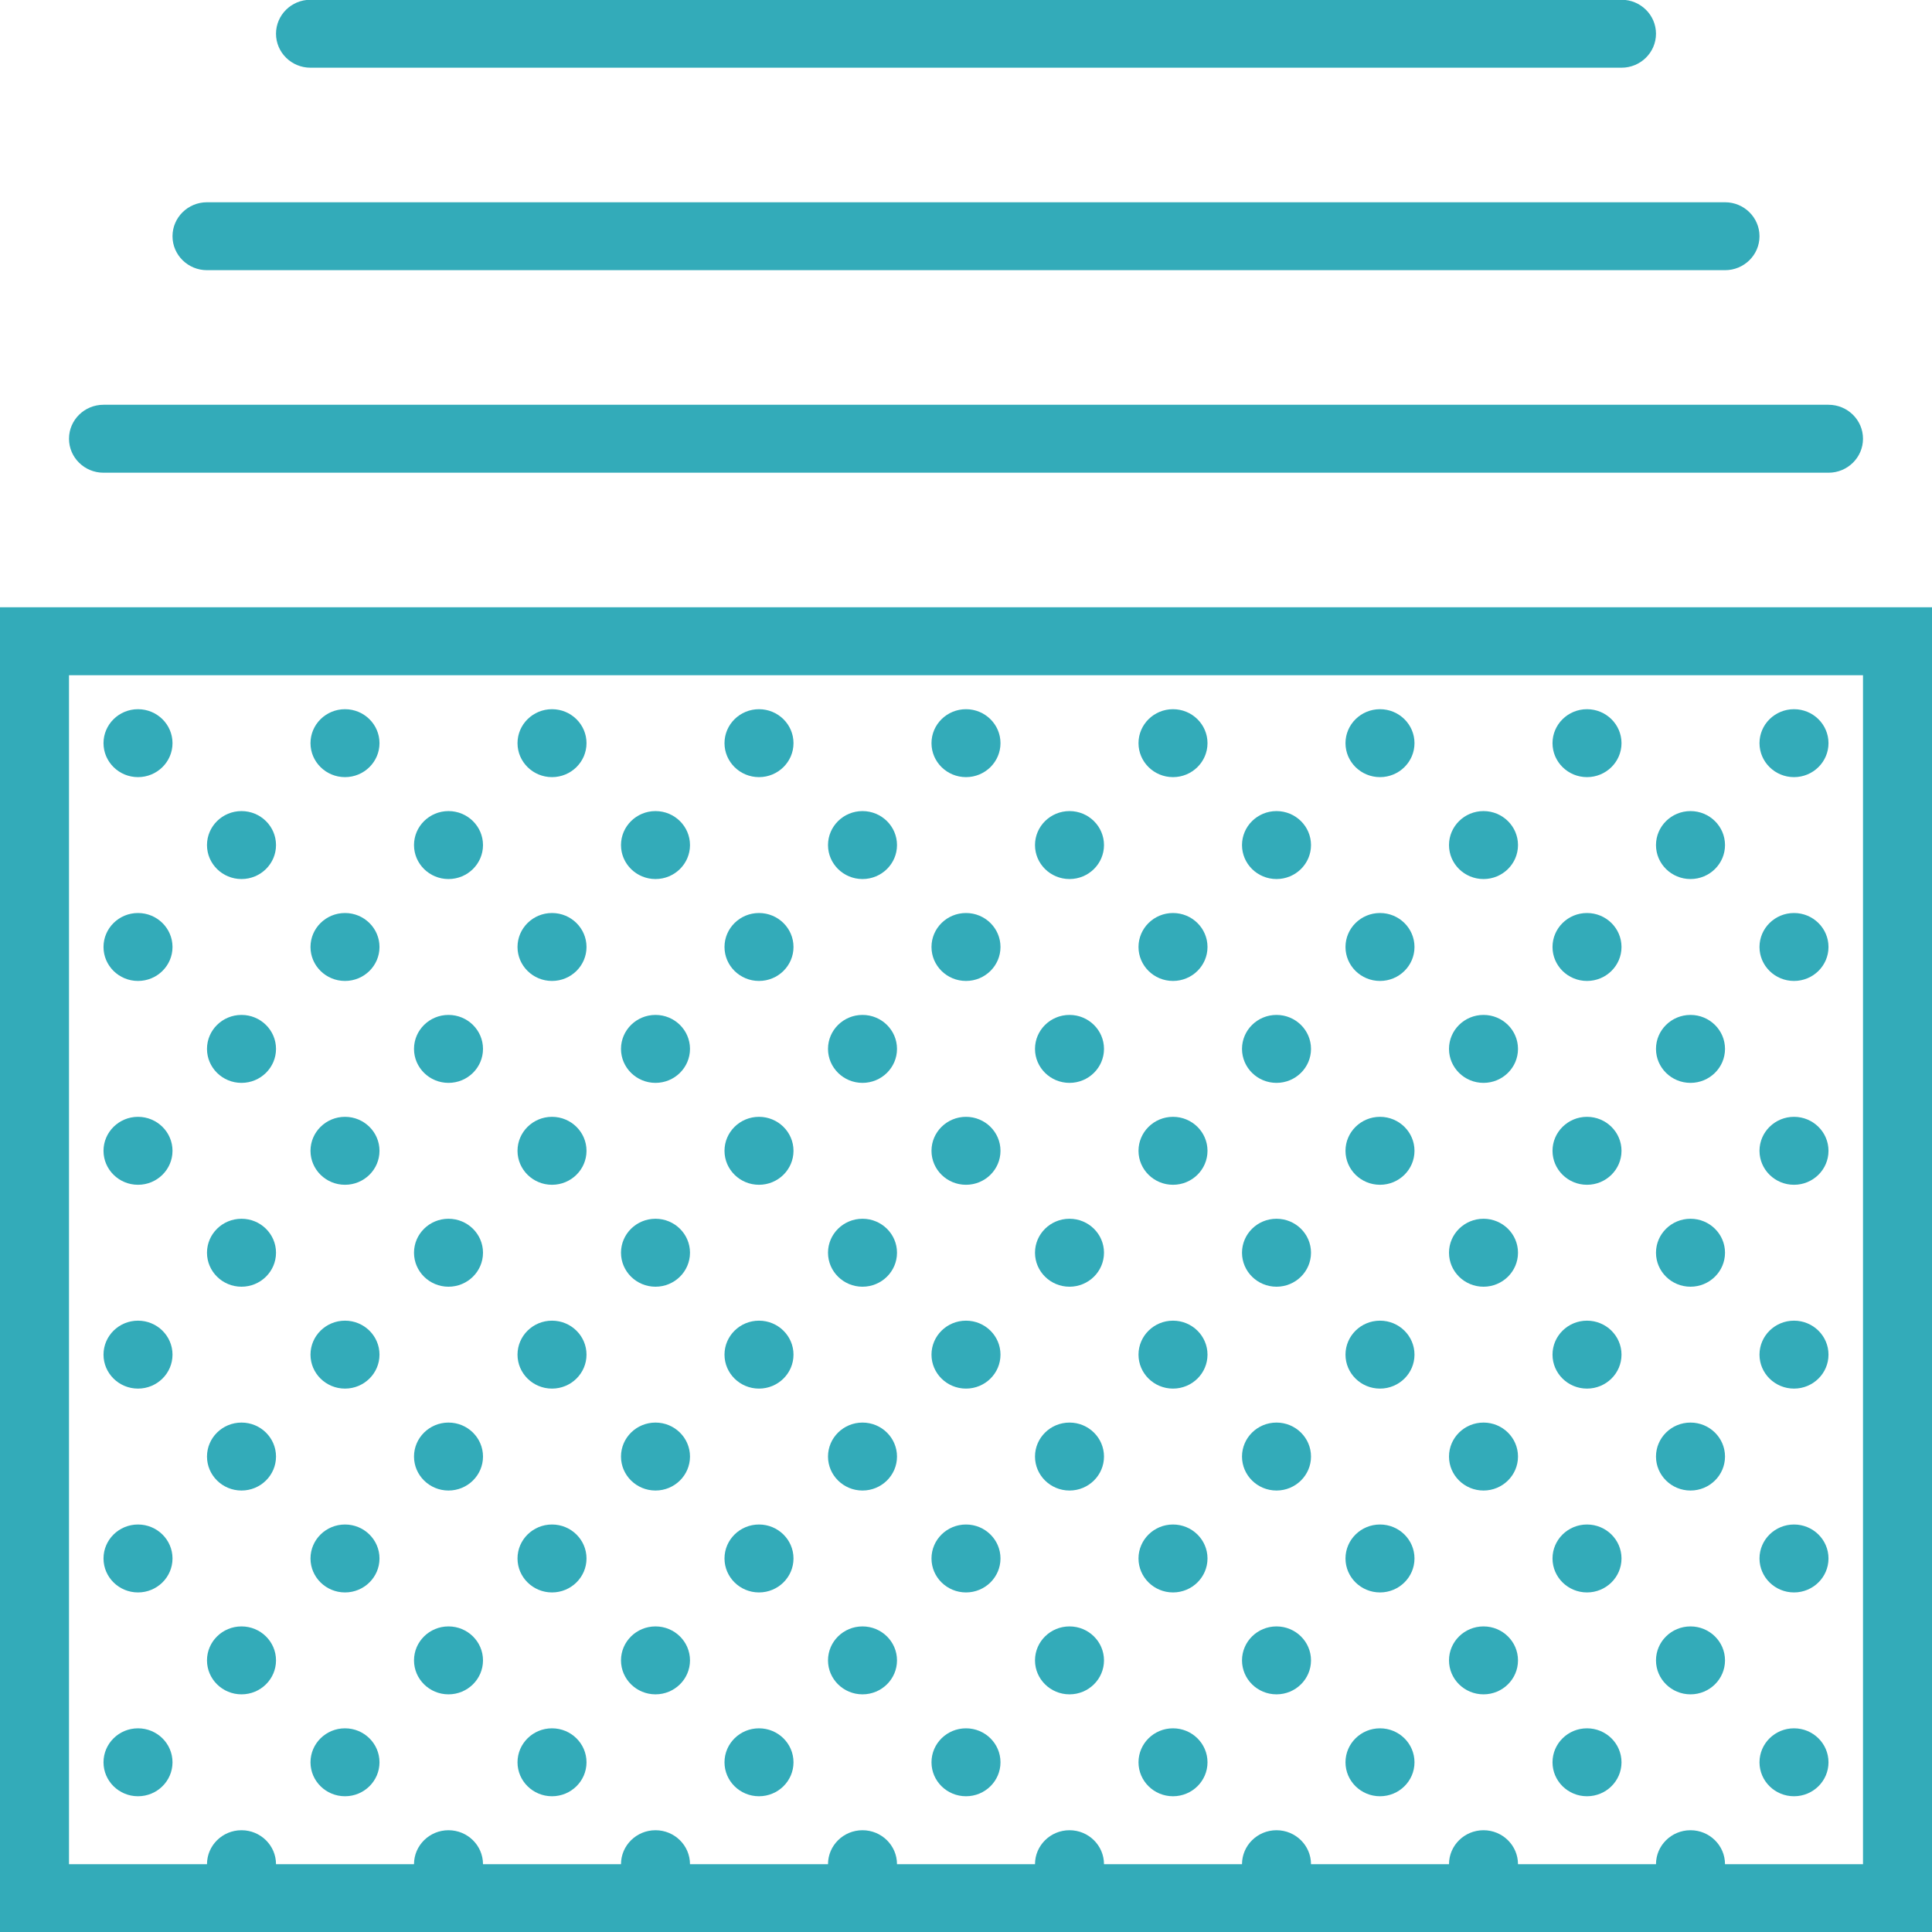 <svg xmlns="http://www.w3.org/2000/svg" xmlns:xlink="http://www.w3.org/1999/xlink" preserveAspectRatio="xMidYMid" width="87" height="87" viewBox="0 0 87 87">
  <defs>
    <style>
      .cls-1 {
        fill: #33abb9;
        fill-rule: evenodd;
      }
    </style>
  </defs>
  <path d="M-0.000,87.007 L-0.000,27.346 L87.000,27.346 L87.000,87.007 L-0.000,87.007 ZM83.893,30.405 L3.107,30.405 L3.107,83.947 L9.321,83.947 C9.321,83.103 10.017,82.417 10.875,82.417 C11.733,82.417 12.429,83.103 12.429,83.947 L18.643,83.947 C18.643,83.103 19.339,82.417 20.196,82.417 C21.054,82.417 21.750,83.103 21.750,83.947 L27.964,83.947 C27.964,83.103 28.660,82.417 29.518,82.417 C30.375,82.417 31.071,83.103 31.071,83.947 L37.286,83.947 C37.286,83.103 37.982,82.417 38.839,82.417 C39.697,82.417 40.393,83.103 40.393,83.947 L46.607,83.947 C46.607,83.103 47.303,82.417 48.161,82.417 C49.018,82.417 49.714,83.103 49.714,83.947 L55.929,83.947 C55.929,83.103 56.624,82.417 57.482,82.417 C58.340,82.417 59.036,83.103 59.036,83.947 L65.250,83.947 C65.250,83.103 65.946,82.417 66.804,82.417 C67.661,82.417 68.357,83.103 68.357,83.947 L74.571,83.947 C74.571,83.103 75.267,82.417 76.125,82.417 C76.982,82.417 77.679,83.103 77.679,83.947 L83.893,83.947 L83.893,30.405 ZM80.786,31.936 C81.643,31.936 82.339,32.621 82.339,33.465 C82.339,34.309 81.643,34.995 80.786,34.995 C79.928,34.995 79.232,34.309 79.232,33.465 C79.232,32.621 79.928,31.936 80.786,31.936 ZM80.786,41.114 C81.643,41.114 82.339,41.799 82.339,42.644 C82.339,43.488 81.643,44.173 80.786,44.173 C79.928,44.173 79.232,43.488 79.232,42.644 C79.232,41.799 79.928,41.114 80.786,41.114 ZM80.786,50.292 C81.643,50.292 82.339,50.978 82.339,51.822 C82.339,52.667 81.643,53.352 80.786,53.352 C79.928,53.352 79.232,52.667 79.232,51.822 C79.232,50.978 79.928,50.292 80.786,50.292 ZM80.786,59.471 C81.643,59.471 82.339,60.156 82.339,61.001 C82.339,61.845 81.643,62.530 80.786,62.530 C79.928,62.530 79.232,61.845 79.232,61.001 C79.232,60.156 79.928,59.471 80.786,59.471 ZM80.786,68.650 C81.643,68.650 82.339,69.335 82.339,70.179 C82.339,71.024 81.643,71.709 80.786,71.709 C79.928,71.709 79.232,71.024 79.232,70.179 C79.232,69.335 79.928,68.650 80.786,68.650 ZM80.786,77.828 C81.643,77.828 82.339,78.513 82.339,79.358 C82.339,80.202 81.643,80.887 80.786,80.887 C79.928,80.887 79.232,80.202 79.232,79.358 C79.232,78.513 79.928,77.828 80.786,77.828 ZM76.125,76.298 C75.267,76.298 74.571,75.613 74.571,74.768 C74.571,73.924 75.267,73.239 76.125,73.239 C76.982,73.239 77.679,73.924 77.679,74.768 C77.679,75.613 76.982,76.298 76.125,76.298 ZM76.125,67.120 C75.267,67.120 74.571,66.434 74.571,65.590 C74.571,64.746 75.267,64.060 76.125,64.060 C76.982,64.060 77.679,64.746 77.679,65.590 C77.679,66.434 76.982,67.120 76.125,67.120 ZM76.125,57.942 C75.267,57.942 74.571,57.256 74.571,56.411 C74.571,55.567 75.267,54.882 76.125,54.882 C76.982,54.882 77.679,55.567 77.679,56.411 C77.679,57.256 76.982,57.942 76.125,57.942 ZM76.125,48.763 C75.267,48.763 74.571,48.077 74.571,47.233 C74.571,46.388 75.267,45.703 76.125,45.703 C76.982,45.703 77.679,46.388 77.679,47.233 C77.679,48.077 76.982,48.763 76.125,48.763 ZM76.125,39.584 C75.267,39.584 74.571,38.899 74.571,38.055 C74.571,37.210 75.267,36.524 76.125,36.524 C76.982,36.524 77.679,37.210 77.679,38.055 C77.679,38.899 76.982,39.584 76.125,39.584 ZM71.464,80.887 C70.607,80.887 69.911,80.202 69.911,79.358 C69.911,78.513 70.607,77.828 71.464,77.828 C72.322,77.828 73.018,78.513 73.018,79.358 C73.018,80.202 72.322,80.887 71.464,80.887 ZM71.464,71.709 C70.607,71.709 69.911,71.024 69.911,70.179 C69.911,69.335 70.607,68.650 71.464,68.650 C72.322,68.650 73.018,69.335 73.018,70.179 C73.018,71.024 72.322,71.709 71.464,71.709 ZM71.464,62.530 C70.607,62.530 69.911,61.845 69.911,61.001 C69.911,60.156 70.607,59.471 71.464,59.471 C72.322,59.471 73.018,60.156 73.018,61.001 C73.018,61.845 72.322,62.530 71.464,62.530 ZM71.464,53.352 C70.607,53.352 69.911,52.667 69.911,51.822 C69.911,50.978 70.607,50.292 71.464,50.292 C72.322,50.292 73.018,50.978 73.018,51.822 C73.018,52.667 72.322,53.352 71.464,53.352 ZM71.464,44.173 C70.607,44.173 69.911,43.488 69.911,42.644 C69.911,41.799 70.607,41.114 71.464,41.114 C72.322,41.114 73.018,41.799 73.018,42.644 C73.018,43.488 72.322,44.173 71.464,44.173 ZM71.464,34.995 C70.607,34.995 69.911,34.309 69.911,33.465 C69.911,32.621 70.607,31.936 71.464,31.936 C72.322,31.936 73.018,32.621 73.018,33.465 C73.018,34.309 72.322,34.995 71.464,34.995 ZM66.804,76.298 C65.946,76.298 65.250,75.613 65.250,74.768 C65.250,73.924 65.946,73.239 66.804,73.239 C67.661,73.239 68.357,73.924 68.357,74.768 C68.357,75.613 67.661,76.298 66.804,76.298 ZM66.804,67.120 C65.946,67.120 65.250,66.434 65.250,65.590 C65.250,64.746 65.946,64.060 66.804,64.060 C67.661,64.060 68.357,64.746 68.357,65.590 C68.357,66.434 67.661,67.120 66.804,67.120 ZM66.804,57.942 C65.946,57.942 65.250,57.256 65.250,56.411 C65.250,55.567 65.946,54.882 66.804,54.882 C67.661,54.882 68.357,55.567 68.357,56.411 C68.357,57.256 67.661,57.942 66.804,57.942 ZM66.804,48.763 C65.946,48.763 65.250,48.077 65.250,47.233 C65.250,46.388 65.946,45.703 66.804,45.703 C67.661,45.703 68.357,46.388 68.357,47.233 C68.357,48.077 67.661,48.763 66.804,48.763 ZM66.804,39.584 C65.946,39.584 65.250,38.899 65.250,38.055 C65.250,37.210 65.946,36.524 66.804,36.524 C67.661,36.524 68.357,37.210 68.357,38.055 C68.357,38.899 67.661,39.584 66.804,39.584 ZM62.143,80.887 C61.285,80.887 60.589,80.202 60.589,79.358 C60.589,78.513 61.285,77.828 62.143,77.828 C63.000,77.828 63.696,78.513 63.696,79.358 C63.696,80.202 63.000,80.887 62.143,80.887 ZM62.143,71.709 C61.285,71.709 60.589,71.024 60.589,70.179 C60.589,69.335 61.285,68.650 62.143,68.650 C63.000,68.650 63.696,69.335 63.696,70.179 C63.696,71.024 63.000,71.709 62.143,71.709 ZM62.143,62.530 C61.285,62.530 60.589,61.845 60.589,61.001 C60.589,60.156 61.285,59.471 62.143,59.471 C63.000,59.471 63.696,60.156 63.696,61.001 C63.696,61.845 63.000,62.530 62.143,62.530 ZM62.143,53.352 C61.285,53.352 60.589,52.667 60.589,51.822 C60.589,50.978 61.285,50.292 62.143,50.292 C63.000,50.292 63.696,50.978 63.696,51.822 C63.696,52.667 63.000,53.352 62.143,53.352 ZM62.143,44.173 C61.285,44.173 60.589,43.488 60.589,42.644 C60.589,41.799 61.285,41.114 62.143,41.114 C63.000,41.114 63.696,41.799 63.696,42.644 C63.696,43.488 63.000,44.173 62.143,44.173 ZM62.143,34.995 C61.285,34.995 60.589,34.309 60.589,33.465 C60.589,32.621 61.285,31.936 62.143,31.936 C63.000,31.936 63.696,32.621 63.696,33.465 C63.696,34.309 63.000,34.995 62.143,34.995 ZM57.482,76.298 C56.624,76.298 55.929,75.613 55.929,74.768 C55.929,73.924 56.624,73.239 57.482,73.239 C58.340,73.239 59.036,73.924 59.036,74.768 C59.036,75.613 58.340,76.298 57.482,76.298 ZM57.482,67.120 C56.624,67.120 55.929,66.434 55.929,65.590 C55.929,64.746 56.624,64.060 57.482,64.060 C58.340,64.060 59.036,64.746 59.036,65.590 C59.036,66.434 58.340,67.120 57.482,67.120 ZM57.482,57.942 C56.624,57.942 55.929,57.256 55.929,56.411 C55.929,55.567 56.624,54.882 57.482,54.882 C58.340,54.882 59.036,55.567 59.036,56.411 C59.036,57.256 58.340,57.942 57.482,57.942 ZM57.482,48.763 C56.624,48.763 55.929,48.077 55.929,47.233 C55.929,46.388 56.624,45.703 57.482,45.703 C58.340,45.703 59.036,46.388 59.036,47.233 C59.036,48.077 58.340,48.763 57.482,48.763 ZM57.482,39.584 C56.624,39.584 55.929,38.899 55.929,38.055 C55.929,37.210 56.624,36.524 57.482,36.524 C58.340,36.524 59.036,37.210 59.036,38.055 C59.036,38.899 58.340,39.584 57.482,39.584 ZM52.821,80.887 C51.964,80.887 51.268,80.202 51.268,79.358 C51.268,78.513 51.964,77.828 52.821,77.828 C53.679,77.828 54.375,78.513 54.375,79.358 C54.375,80.202 53.679,80.887 52.821,80.887 ZM52.821,71.709 C51.964,71.709 51.268,71.024 51.268,70.179 C51.268,69.335 51.964,68.650 52.821,68.650 C53.679,68.650 54.375,69.335 54.375,70.179 C54.375,71.024 53.679,71.709 52.821,71.709 ZM52.821,62.530 C51.964,62.530 51.268,61.845 51.268,61.001 C51.268,60.156 51.964,59.471 52.821,59.471 C53.679,59.471 54.375,60.156 54.375,61.001 C54.375,61.845 53.679,62.530 52.821,62.530 ZM52.821,53.352 C51.964,53.352 51.268,52.667 51.268,51.822 C51.268,50.978 51.964,50.292 52.821,50.292 C53.679,50.292 54.375,50.978 54.375,51.822 C54.375,52.667 53.679,53.352 52.821,53.352 ZM52.821,44.173 C51.964,44.173 51.268,43.488 51.268,42.644 C51.268,41.799 51.964,41.114 52.821,41.114 C53.679,41.114 54.375,41.799 54.375,42.644 C54.375,43.488 53.679,44.173 52.821,44.173 ZM52.821,34.995 C51.964,34.995 51.268,34.309 51.268,33.465 C51.268,32.621 51.964,31.936 52.821,31.936 C53.679,31.936 54.375,32.621 54.375,33.465 C54.375,34.309 53.679,34.995 52.821,34.995 ZM48.161,76.298 C47.303,76.298 46.607,75.613 46.607,74.768 C46.607,73.924 47.303,73.239 48.161,73.239 C49.018,73.239 49.714,73.924 49.714,74.768 C49.714,75.613 49.018,76.298 48.161,76.298 ZM48.161,67.120 C47.303,67.120 46.607,66.434 46.607,65.590 C46.607,64.746 47.303,64.060 48.161,64.060 C49.018,64.060 49.714,64.746 49.714,65.590 C49.714,66.434 49.018,67.120 48.161,67.120 ZM48.161,57.942 C47.303,57.942 46.607,57.256 46.607,56.411 C46.607,55.567 47.303,54.882 48.161,54.882 C49.018,54.882 49.714,55.567 49.714,56.411 C49.714,57.256 49.018,57.942 48.161,57.942 ZM48.161,48.763 C47.303,48.763 46.607,48.077 46.607,47.233 C46.607,46.388 47.303,45.703 48.161,45.703 C49.018,45.703 49.714,46.388 49.714,47.233 C49.714,48.077 49.018,48.763 48.161,48.763 ZM48.161,39.584 C47.303,39.584 46.607,38.899 46.607,38.055 C46.607,37.210 47.303,36.524 48.161,36.524 C49.018,36.524 49.714,37.210 49.714,38.055 C49.714,38.899 49.018,39.584 48.161,39.584 ZM43.500,80.887 C42.642,80.887 41.946,80.202 41.946,79.358 C41.946,78.513 42.642,77.828 43.500,77.828 C44.358,77.828 45.053,78.513 45.053,79.358 C45.053,80.202 44.358,80.887 43.500,80.887 ZM43.500,71.709 C42.642,71.709 41.946,71.024 41.946,70.179 C41.946,69.335 42.642,68.650 43.500,68.650 C44.358,68.650 45.053,69.335 45.053,70.179 C45.053,71.024 44.358,71.709 43.500,71.709 ZM43.500,62.530 C42.642,62.530 41.946,61.845 41.946,61.001 C41.946,60.156 42.642,59.471 43.500,59.471 C44.358,59.471 45.053,60.156 45.053,61.001 C45.053,61.845 44.358,62.530 43.500,62.530 ZM43.500,53.352 C42.642,53.352 41.946,52.667 41.946,51.822 C41.946,50.978 42.642,50.292 43.500,50.292 C44.358,50.292 45.053,50.978 45.053,51.822 C45.053,52.667 44.358,53.352 43.500,53.352 ZM43.500,44.173 C42.642,44.173 41.946,43.488 41.946,42.644 C41.946,41.799 42.642,41.114 43.500,41.114 C44.358,41.114 45.053,41.799 45.053,42.644 C45.053,43.488 44.358,44.173 43.500,44.173 ZM43.500,34.995 C42.642,34.995 41.946,34.309 41.946,33.465 C41.946,32.621 42.642,31.936 43.500,31.936 C44.358,31.936 45.053,32.621 45.053,33.465 C45.053,34.309 44.358,34.995 43.500,34.995 ZM38.839,76.298 C37.982,76.298 37.286,75.613 37.286,74.768 C37.286,73.924 37.982,73.239 38.839,73.239 C39.697,73.239 40.393,73.924 40.393,74.768 C40.393,75.613 39.697,76.298 38.839,76.298 ZM38.839,67.120 C37.982,67.120 37.286,66.434 37.286,65.590 C37.286,64.746 37.982,64.060 38.839,64.060 C39.697,64.060 40.393,64.746 40.393,65.590 C40.393,66.434 39.697,67.120 38.839,67.120 ZM38.839,57.942 C37.982,57.942 37.286,57.256 37.286,56.411 C37.286,55.567 37.982,54.882 38.839,54.882 C39.697,54.882 40.393,55.567 40.393,56.411 C40.393,57.256 39.697,57.942 38.839,57.942 ZM38.839,48.763 C37.982,48.763 37.286,48.077 37.286,47.233 C37.286,46.388 37.982,45.703 38.839,45.703 C39.697,45.703 40.393,46.388 40.393,47.233 C40.393,48.077 39.697,48.763 38.839,48.763 ZM38.839,39.584 C37.982,39.584 37.286,38.899 37.286,38.055 C37.286,37.210 37.982,36.524 38.839,36.524 C39.697,36.524 40.393,37.210 40.393,38.055 C40.393,38.899 39.697,39.584 38.839,39.584 ZM34.178,80.887 C33.321,80.887 32.625,80.202 32.625,79.358 C32.625,78.513 33.321,77.828 34.178,77.828 C35.036,77.828 35.732,78.513 35.732,79.358 C35.732,80.202 35.036,80.887 34.178,80.887 ZM34.178,71.709 C33.321,71.709 32.625,71.024 32.625,70.179 C32.625,69.335 33.321,68.650 34.178,68.650 C35.036,68.650 35.732,69.335 35.732,70.179 C35.732,71.024 35.036,71.709 34.178,71.709 ZM34.178,62.530 C33.321,62.530 32.625,61.845 32.625,61.001 C32.625,60.156 33.321,59.471 34.178,59.471 C35.036,59.471 35.732,60.156 35.732,61.001 C35.732,61.845 35.036,62.530 34.178,62.530 ZM34.178,53.352 C33.321,53.352 32.625,52.667 32.625,51.822 C32.625,50.978 33.321,50.292 34.178,50.292 C35.036,50.292 35.732,50.978 35.732,51.822 C35.732,52.667 35.036,53.352 34.178,53.352 ZM34.178,44.173 C33.321,44.173 32.625,43.488 32.625,42.644 C32.625,41.799 33.321,41.114 34.178,41.114 C35.036,41.114 35.732,41.799 35.732,42.644 C35.732,43.488 35.036,44.173 34.178,44.173 ZM34.178,34.995 C33.321,34.995 32.625,34.309 32.625,33.465 C32.625,32.621 33.321,31.936 34.178,31.936 C35.036,31.936 35.732,32.621 35.732,33.465 C35.732,34.309 35.036,34.995 34.178,34.995 ZM29.518,76.298 C28.660,76.298 27.964,75.613 27.964,74.768 C27.964,73.924 28.660,73.239 29.518,73.239 C30.375,73.239 31.071,73.924 31.071,74.768 C31.071,75.613 30.375,76.298 29.518,76.298 ZM29.518,67.120 C28.660,67.120 27.964,66.434 27.964,65.590 C27.964,64.746 28.660,64.060 29.518,64.060 C30.375,64.060 31.071,64.746 31.071,65.590 C31.071,66.434 30.375,67.120 29.518,67.120 ZM29.518,57.942 C28.660,57.942 27.964,57.256 27.964,56.411 C27.964,55.567 28.660,54.882 29.518,54.882 C30.375,54.882 31.071,55.567 31.071,56.411 C31.071,57.256 30.375,57.942 29.518,57.942 ZM29.518,48.763 C28.660,48.763 27.964,48.077 27.964,47.233 C27.964,46.388 28.660,45.703 29.518,45.703 C30.375,45.703 31.071,46.388 31.071,47.233 C31.071,48.077 30.375,48.763 29.518,48.763 ZM29.518,39.584 C28.660,39.584 27.964,38.899 27.964,38.055 C27.964,37.210 28.660,36.524 29.518,36.524 C30.375,36.524 31.071,37.210 31.071,38.055 C31.071,38.899 30.375,39.584 29.518,39.584 ZM24.857,80.887 C24.000,80.887 23.304,80.202 23.304,79.358 C23.304,78.513 24.000,77.828 24.857,77.828 C25.715,77.828 26.411,78.513 26.411,79.358 C26.411,80.202 25.715,80.887 24.857,80.887 ZM24.857,71.709 C24.000,71.709 23.304,71.024 23.304,70.179 C23.304,69.335 24.000,68.650 24.857,68.650 C25.715,68.650 26.411,69.335 26.411,70.179 C26.411,71.024 25.715,71.709 24.857,71.709 ZM24.857,62.530 C24.000,62.530 23.304,61.845 23.304,61.001 C23.304,60.156 24.000,59.471 24.857,59.471 C25.715,59.471 26.411,60.156 26.411,61.001 C26.411,61.845 25.715,62.530 24.857,62.530 ZM24.857,53.352 C24.000,53.352 23.304,52.667 23.304,51.822 C23.304,50.978 24.000,50.292 24.857,50.292 C25.715,50.292 26.411,50.978 26.411,51.822 C26.411,52.667 25.715,53.352 24.857,53.352 ZM24.857,44.173 C24.000,44.173 23.304,43.488 23.304,42.644 C23.304,41.799 24.000,41.114 24.857,41.114 C25.715,41.114 26.411,41.799 26.411,42.644 C26.411,43.488 25.715,44.173 24.857,44.173 ZM24.857,34.995 C24.000,34.995 23.304,34.309 23.304,33.465 C23.304,32.621 24.000,31.936 24.857,31.936 C25.715,31.936 26.411,32.621 26.411,33.465 C26.411,34.309 25.715,34.995 24.857,34.995 ZM20.196,76.298 C19.339,76.298 18.643,75.613 18.643,74.768 C18.643,73.924 19.339,73.239 20.196,73.239 C21.054,73.239 21.750,73.924 21.750,74.768 C21.750,75.613 21.054,76.298 20.196,76.298 ZM20.196,67.120 C19.339,67.120 18.643,66.434 18.643,65.590 C18.643,64.746 19.339,64.060 20.196,64.060 C21.054,64.060 21.750,64.746 21.750,65.590 C21.750,66.434 21.054,67.120 20.196,67.120 ZM20.196,57.942 C19.339,57.942 18.643,57.256 18.643,56.411 C18.643,55.567 19.339,54.882 20.196,54.882 C21.054,54.882 21.750,55.567 21.750,56.411 C21.750,57.256 21.054,57.942 20.196,57.942 ZM20.196,48.763 C19.339,48.763 18.643,48.077 18.643,47.233 C18.643,46.388 19.339,45.703 20.196,45.703 C21.054,45.703 21.750,46.388 21.750,47.233 C21.750,48.077 21.054,48.763 20.196,48.763 ZM20.196,39.584 C19.339,39.584 18.643,38.899 18.643,38.055 C18.643,37.210 19.339,36.524 20.196,36.524 C21.054,36.524 21.750,37.210 21.750,38.055 C21.750,38.899 21.054,39.584 20.196,39.584 ZM15.536,80.887 C14.678,80.887 13.982,80.202 13.982,79.358 C13.982,78.513 14.678,77.828 15.536,77.828 C16.393,77.828 17.089,78.513 17.089,79.358 C17.089,80.202 16.393,80.887 15.536,80.887 ZM15.536,71.709 C14.678,71.709 13.982,71.024 13.982,70.179 C13.982,69.335 14.678,68.650 15.536,68.650 C16.393,68.650 17.089,69.335 17.089,70.179 C17.089,71.024 16.393,71.709 15.536,71.709 ZM15.536,62.530 C14.678,62.530 13.982,61.845 13.982,61.001 C13.982,60.156 14.678,59.471 15.536,59.471 C16.393,59.471 17.089,60.156 17.089,61.001 C17.089,61.845 16.393,62.530 15.536,62.530 ZM15.536,53.352 C14.678,53.352 13.982,52.667 13.982,51.822 C13.982,50.978 14.678,50.292 15.536,50.292 C16.393,50.292 17.089,50.978 17.089,51.822 C17.089,52.667 16.393,53.352 15.536,53.352 ZM15.536,44.173 C14.678,44.173 13.982,43.488 13.982,42.644 C13.982,41.799 14.678,41.114 15.536,41.114 C16.393,41.114 17.089,41.799 17.089,42.644 C17.089,43.488 16.393,44.173 15.536,44.173 ZM15.536,34.995 C14.678,34.995 13.982,34.309 13.982,33.465 C13.982,32.621 14.678,31.936 15.536,31.936 C16.393,31.936 17.089,32.621 17.089,33.465 C17.089,34.309 16.393,34.995 15.536,34.995 ZM10.875,76.298 C10.017,76.298 9.321,75.613 9.321,74.768 C9.321,73.924 10.017,73.239 10.875,73.239 C11.733,73.239 12.429,73.924 12.429,74.768 C12.429,75.613 11.733,76.298 10.875,76.298 ZM10.875,67.120 C10.017,67.120 9.321,66.434 9.321,65.590 C9.321,64.746 10.017,64.060 10.875,64.060 C11.733,64.060 12.429,64.746 12.429,65.590 C12.429,66.434 11.733,67.120 10.875,67.120 ZM10.875,57.942 C10.017,57.942 9.321,57.256 9.321,56.411 C9.321,55.567 10.017,54.882 10.875,54.882 C11.733,54.882 12.429,55.567 12.429,56.411 C12.429,57.256 11.733,57.942 10.875,57.942 ZM10.875,48.763 C10.017,48.763 9.321,48.077 9.321,47.233 C9.321,46.388 10.017,45.703 10.875,45.703 C11.733,45.703 12.429,46.388 12.429,47.233 C12.429,48.077 11.733,48.763 10.875,48.763 ZM10.875,39.584 C10.017,39.584 9.321,38.899 9.321,38.055 C9.321,37.210 10.017,36.524 10.875,36.524 C11.733,36.524 12.429,37.210 12.429,38.055 C12.429,38.899 11.733,39.584 10.875,39.584 ZM6.214,80.887 C5.357,80.887 4.661,80.202 4.661,79.358 C4.661,78.513 5.357,77.828 6.214,77.828 C7.072,77.828 7.768,78.513 7.768,79.358 C7.768,80.202 7.072,80.887 6.214,80.887 ZM6.214,71.709 C5.357,71.709 4.661,71.024 4.661,70.179 C4.661,69.335 5.357,68.650 6.214,68.650 C7.072,68.650 7.768,69.335 7.768,70.179 C7.768,71.024 7.072,71.709 6.214,71.709 ZM6.214,62.530 C5.357,62.530 4.661,61.845 4.661,61.001 C4.661,60.156 5.357,59.471 6.214,59.471 C7.072,59.471 7.768,60.156 7.768,61.001 C7.768,61.845 7.072,62.530 6.214,62.530 ZM6.214,53.352 C5.357,53.352 4.661,52.667 4.661,51.822 C4.661,50.978 5.357,50.292 6.214,50.292 C7.072,50.292 7.768,50.978 7.768,51.822 C7.768,52.667 7.072,53.352 6.214,53.352 ZM6.214,44.173 C5.357,44.173 4.661,43.488 4.661,42.644 C4.661,41.799 5.357,41.114 6.214,41.114 C7.072,41.114 7.768,41.799 7.768,42.644 C7.768,43.488 7.072,44.173 6.214,44.173 ZM6.214,34.995 C5.357,34.995 4.661,34.309 4.661,33.465 C4.661,32.621 5.357,31.936 6.214,31.936 C7.072,31.936 7.768,32.621 7.768,33.465 C7.768,34.309 7.072,34.995 6.214,34.995 ZM82.339,21.287 L4.661,21.287 C3.803,21.287 3.107,20.601 3.107,19.757 C3.107,18.912 3.803,18.227 4.661,18.227 L82.339,18.227 C83.197,18.227 83.893,18.912 83.893,19.757 C83.893,20.601 83.197,21.287 82.339,21.287 ZM77.679,12.167 L9.321,12.167 C8.464,12.167 7.768,11.482 7.768,10.638 C7.768,9.793 8.464,9.108 9.321,9.108 L77.679,9.108 C78.536,9.108 79.232,9.793 79.232,10.638 C79.232,11.482 78.536,12.167 77.679,12.167 ZM73.018,3.049 L13.982,3.049 C13.124,3.049 12.429,2.363 12.429,1.519 C12.429,0.674 13.124,-0.011 13.982,-0.011 L73.018,-0.011 C73.875,-0.011 74.571,0.674 74.571,1.519 C74.571,2.363 73.875,3.049 73.018,3.049 Z" class="cls-1"/>
</svg>
